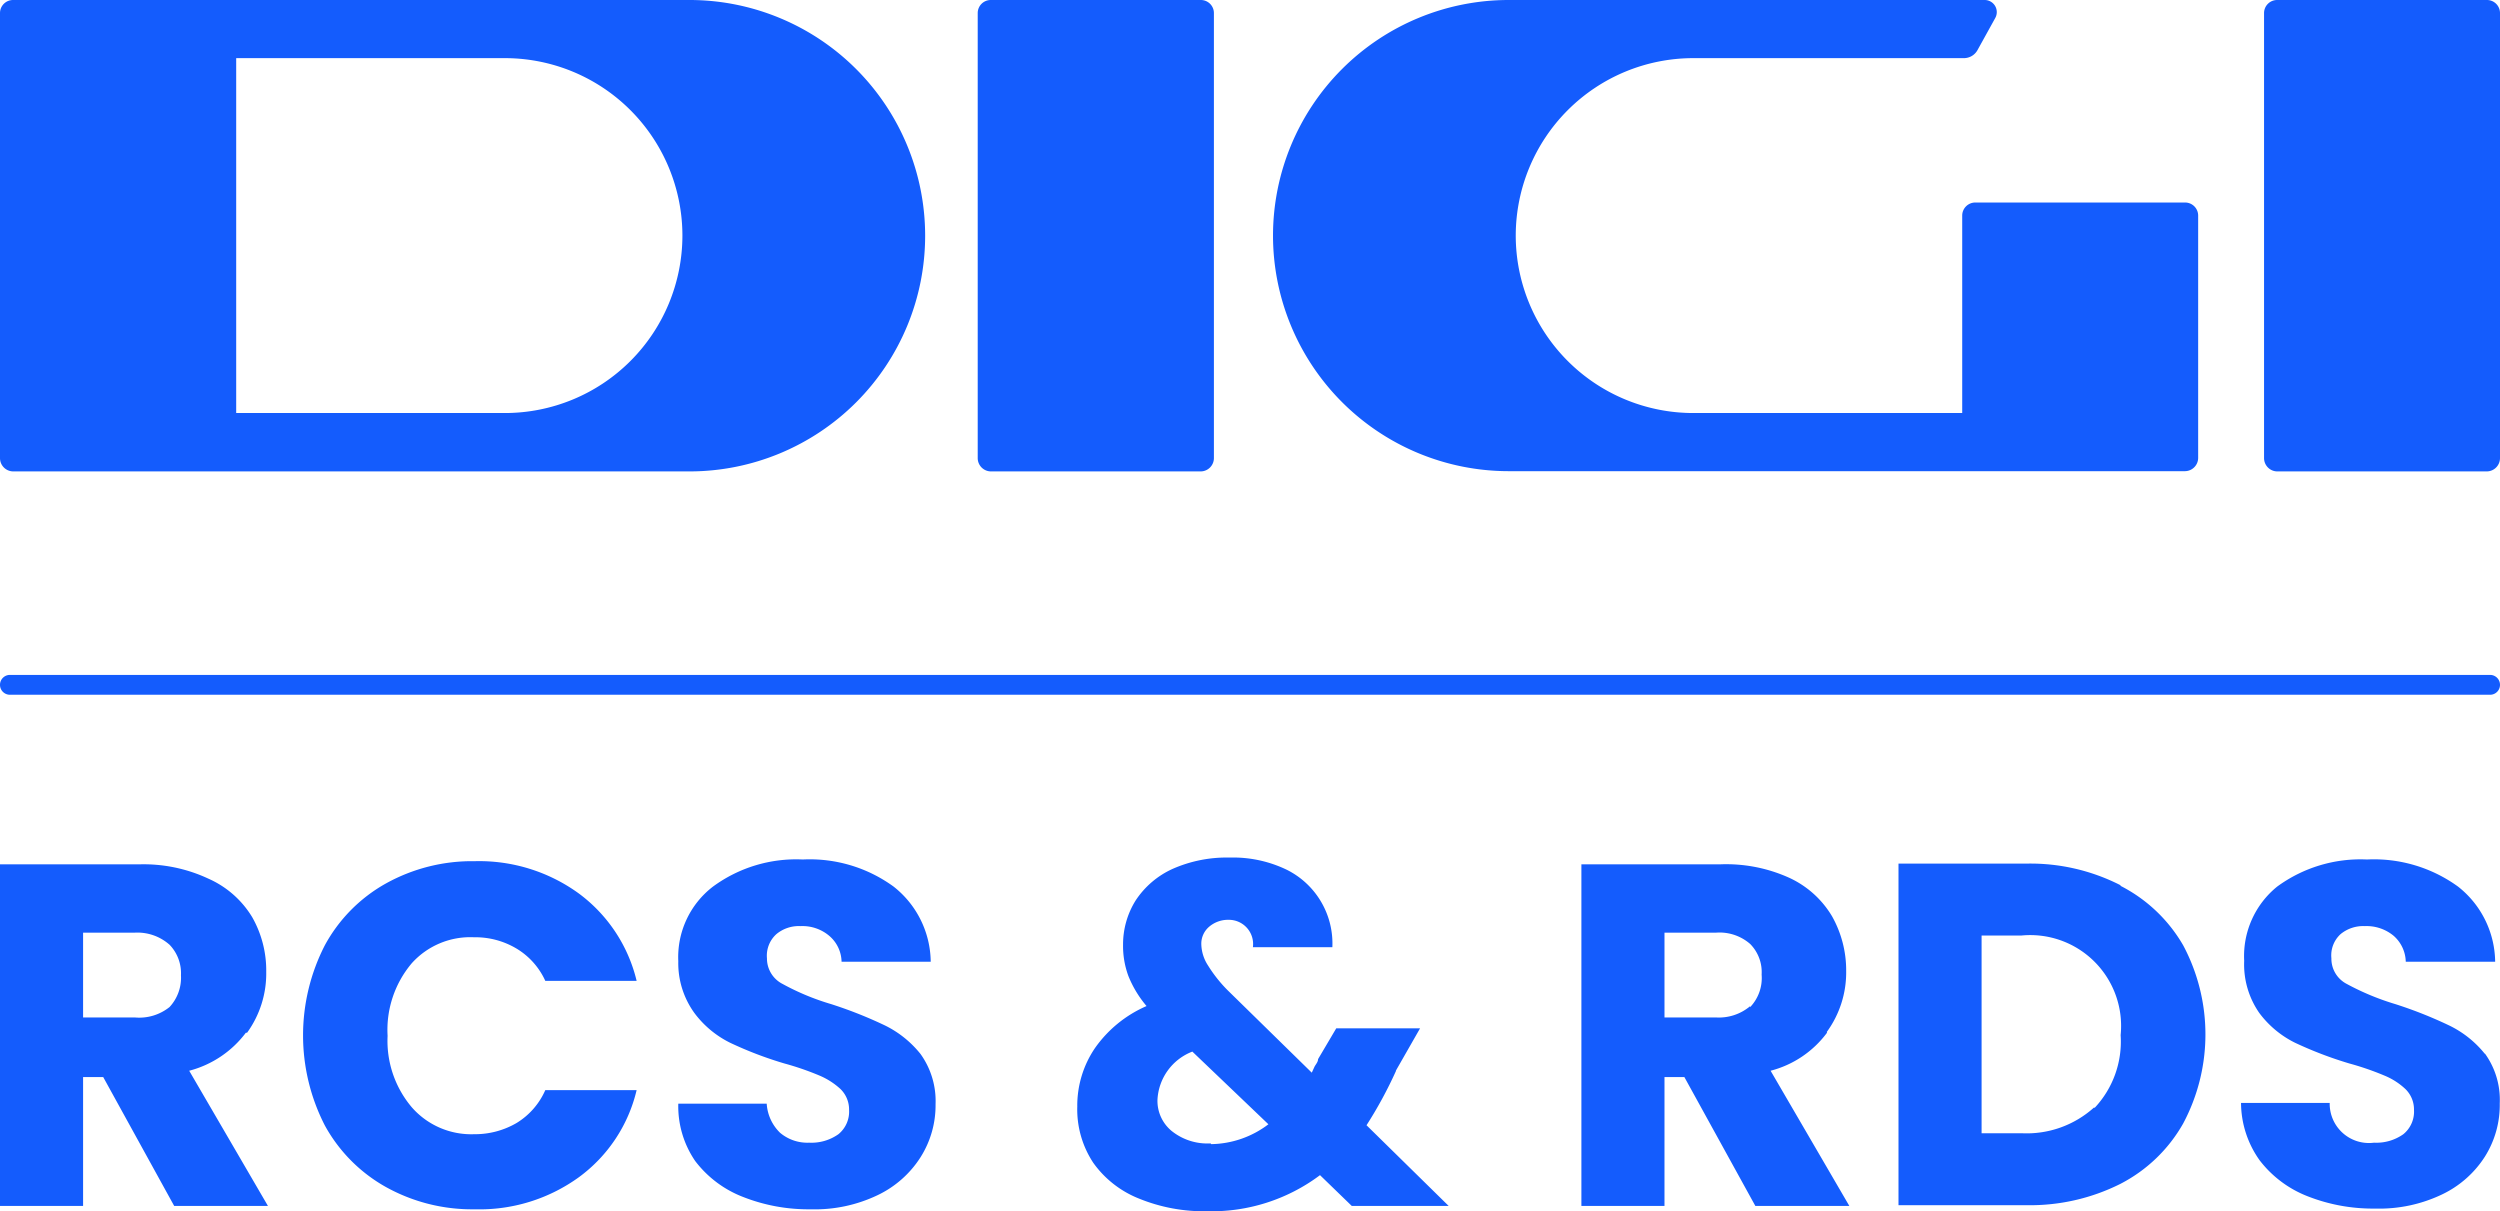 <?xml version="1.0" encoding="utf-8"?><svg xmlns="http://www.w3.org/2000/svg" viewBox="0 0 103.2 50"><defs><style>.cls-1{fill:#145cfd;}</style></defs><g id="Layer_2" data-name="Layer 2"><g id="Layer_2-2" data-name="Layer 2"><path class="cls-1" d="M.54,19.46H28.47a9.73,9.73,0,0,0,9.72-9.73h0A9.73,9.73,0,0,0,28.47,0H.54A.54.54,0,0,0,0,.54V18.91A.55.55,0,0,0,.54,19.46ZM9.75,2.4H20.84a7.33,7.33,0,0,1,7.33,7.33h0a7.33,7.33,0,0,1-7.33,7.32H9.75ZM40.36,18.91V.54A.54.54,0,0,1,40.9,0h8.67a.54.54,0,0,1,.54.54V18.91a.55.55,0,0,1-.54.55H40.9A.55.55,0,0,1,40.36,18.91ZM103.2.54V18.91a.55.55,0,0,1-.54.55H94a.55.55,0,0,1-.54-.55V.54A.54.54,0,0,1,94,0h8.67A.54.54,0,0,1,103.2.54ZM52.55,9.73h0A9.73,9.73,0,0,1,62.28,0H81.92a.5.5,0,0,1,.44.75l-.73,1.32a.64.64,0,0,1-.56.33H69.9a7.33,7.33,0,0,0-7.33,7.33h0a7.33,7.33,0,0,0,7.33,7.32H81V8.9a.54.54,0,0,1,.54-.54H90.2a.54.54,0,0,1,.54.54v10a.55.55,0,0,1-.54.55H62.28A9.73,9.73,0,0,1,52.55,9.73ZM103.2,28.27a.41.41,0,0,1-.4.41H.41a.41.41,0,0,1,0-.82H102.8A.41.41,0,0,1,103.2,28.27Zm-93,14.36a4.17,4.17,0,0,0,.79-2.51,4.45,4.45,0,0,0-.58-2.26A4,4,0,0,0,8.6,36.27a6.31,6.31,0,0,0-2.84-.59H0v14.1H3.43V44.46h.83l2.93,5.32h3.87L7.81,44.2A4.27,4.27,0,0,0,10.15,42.63ZM7,41.57A2,2,0,0,1,5.56,42H3.43v-3.5H5.56A2,2,0,0,1,7,39a1.69,1.69,0,0,1,.47,1.26A1.78,1.78,0,0,1,7,41.57Zm10-1.81a4.26,4.26,0,0,0-1,3,4.24,4.24,0,0,0,1,2.95,3.26,3.26,0,0,0,2.57,1.11,3.41,3.41,0,0,0,1.75-.46A3,3,0,0,0,22.51,45h3.77a6.23,6.23,0,0,1-2.39,3.6,7,7,0,0,1-4.29,1.32A7.32,7.32,0,0,1,15.93,49a6.48,6.48,0,0,1-2.52-2.54,8.14,8.14,0,0,1,0-7.44,6.44,6.44,0,0,1,2.52-2.55,7.33,7.33,0,0,1,3.67-.92,7,7,0,0,1,4.29,1.33,6.31,6.31,0,0,1,2.39,3.61H22.51a3,3,0,0,0-1.2-1.34,3.32,3.32,0,0,0-1.75-.46A3.25,3.25,0,0,0,17,39.76Zm21,3.75a3.33,3.33,0,0,1,.62,2.07A4,4,0,0,1,38,47.77a4.28,4.28,0,0,1-1.78,1.57,6,6,0,0,1-2.75.58,7.35,7.35,0,0,1-2.77-.5,4.53,4.53,0,0,1-2-1.49A4,4,0,0,1,28,45.56h3.65a1.83,1.83,0,0,0,.55,1.2,1.75,1.75,0,0,0,1.2.41,1.93,1.93,0,0,0,1.21-.35,1.2,1.2,0,0,0,.44-1,1.18,1.18,0,0,0-.35-.86,3,3,0,0,0-.87-.56,11.63,11.63,0,0,0-1.45-.5,15.54,15.54,0,0,1-2.23-.85,4.1,4.1,0,0,1-1.49-1.24A3.51,3.51,0,0,1,28,39.68a3.67,3.67,0,0,1,1.43-3.08,5.8,5.8,0,0,1,3.71-1.12,5.88,5.88,0,0,1,3.75,1.12,4,4,0,0,1,1.53,3.1H34.74a1.44,1.44,0,0,0-.51-1.07,1.71,1.71,0,0,0-1.18-.4,1.45,1.45,0,0,0-1,.33,1.2,1.2,0,0,0-.39,1,1.18,1.18,0,0,0,.65,1.06,10.12,10.12,0,0,0,2,.83,17.65,17.65,0,0,1,2.22.88A4.31,4.31,0,0,1,38,43.51Zm19.62.69,1-1.75H55.16l-.75,1.27c0,.12-.1.22-.15.32l-.11.24-3.43-3.36a5.67,5.67,0,0,1-.85-1.06,1.68,1.68,0,0,1-.28-.88.92.92,0,0,1,.33-.73,1.2,1.2,0,0,1,.8-.28,1,1,0,0,1,1,1.13H55a3.4,3.4,0,0,0-1.89-3.2,5.1,5.1,0,0,0-2.35-.5,5.52,5.52,0,0,0-2.36.47,3.61,3.61,0,0,0-1.52,1.3A3.42,3.42,0,0,0,46.36,39a3.57,3.57,0,0,0,.22,1.29,4.51,4.51,0,0,0,.75,1.24,5.06,5.06,0,0,0-2.14,1.75,4.23,4.23,0,0,0-.72,2.4A4,4,0,0,0,45.13,48,4.23,4.23,0,0,0,47,49.47a7.09,7.09,0,0,0,2.84.53,7.46,7.46,0,0,0,4.65-1.49l1.31,1.27h4l-3.39-3.33A17.51,17.51,0,0,0,57.63,44.2Zm-7.65,3a2.36,2.36,0,0,1-1.6-.51,1.61,1.61,0,0,1-.59-1.28,2.25,2.25,0,0,1,1.44-2l3.14,3A4,4,0,0,1,50,47.23Zm25.44-4.6a4.17,4.17,0,0,0,.8-2.51,4.55,4.55,0,0,0-.58-2.26,4,4,0,0,0-1.76-1.59A6.31,6.31,0,0,0,71,35.68H65.28v14.1h3.43V44.46h.82l2.93,5.32h3.88L73.09,44.2A4.21,4.21,0,0,0,75.42,42.63Zm-3.17-1.06a2,2,0,0,1-1.41.46H68.71v-3.5h2.13a1.92,1.92,0,0,1,1.41.47,1.65,1.65,0,0,1,.47,1.26A1.74,1.74,0,0,1,72.25,41.57Zm15.29-5a8.18,8.18,0,0,0-3.89-.89H78.37v14.1h5.28a8.31,8.31,0,0,0,3.88-.88,6.28,6.28,0,0,0,2.59-2.49,7.82,7.82,0,0,0,0-7.36A6.29,6.29,0,0,0,87.54,36.57Zm-1.08,9.17a4.15,4.15,0,0,1-3,1.07H81.8V38.62h1.63a3.75,3.75,0,0,1,4.11,4.11A4,4,0,0,1,86.46,45.74Zm16.12-2.23a3.27,3.27,0,0,1,.62,2.07,4,4,0,0,1-.61,2.19,4.28,4.28,0,0,1-1.78,1.57,6,6,0,0,1-2.75.58,7.35,7.35,0,0,1-2.77-.5,4.59,4.59,0,0,1-2-1.49,4.11,4.11,0,0,1-.77-2.37h3.66A1.62,1.62,0,0,0,98,47.17a1.93,1.93,0,0,0,1.21-.35,1.2,1.2,0,0,0,.44-1,1.18,1.18,0,0,0-.35-.86,2.83,2.83,0,0,0-.87-.56,11.63,11.63,0,0,0-1.45-.5,16,16,0,0,1-2.23-.85,4.1,4.1,0,0,1-1.49-1.24,3.51,3.51,0,0,1-.62-2.15A3.69,3.69,0,0,1,94,36.6a5.82,5.82,0,0,1,3.71-1.12,5.91,5.91,0,0,1,3.76,1.12A4,4,0,0,1,103,39.7H99.31a1.47,1.47,0,0,0-.5-1.07,1.75,1.75,0,0,0-1.19-.4,1.47,1.47,0,0,0-1,.33,1.19,1.19,0,0,0-.38,1,1.17,1.17,0,0,0,.64,1.06,10.54,10.54,0,0,0,2,.83,17.65,17.65,0,0,1,2.22.88A4.27,4.27,0,0,1,102.58,43.51Z"/></g></g></svg>